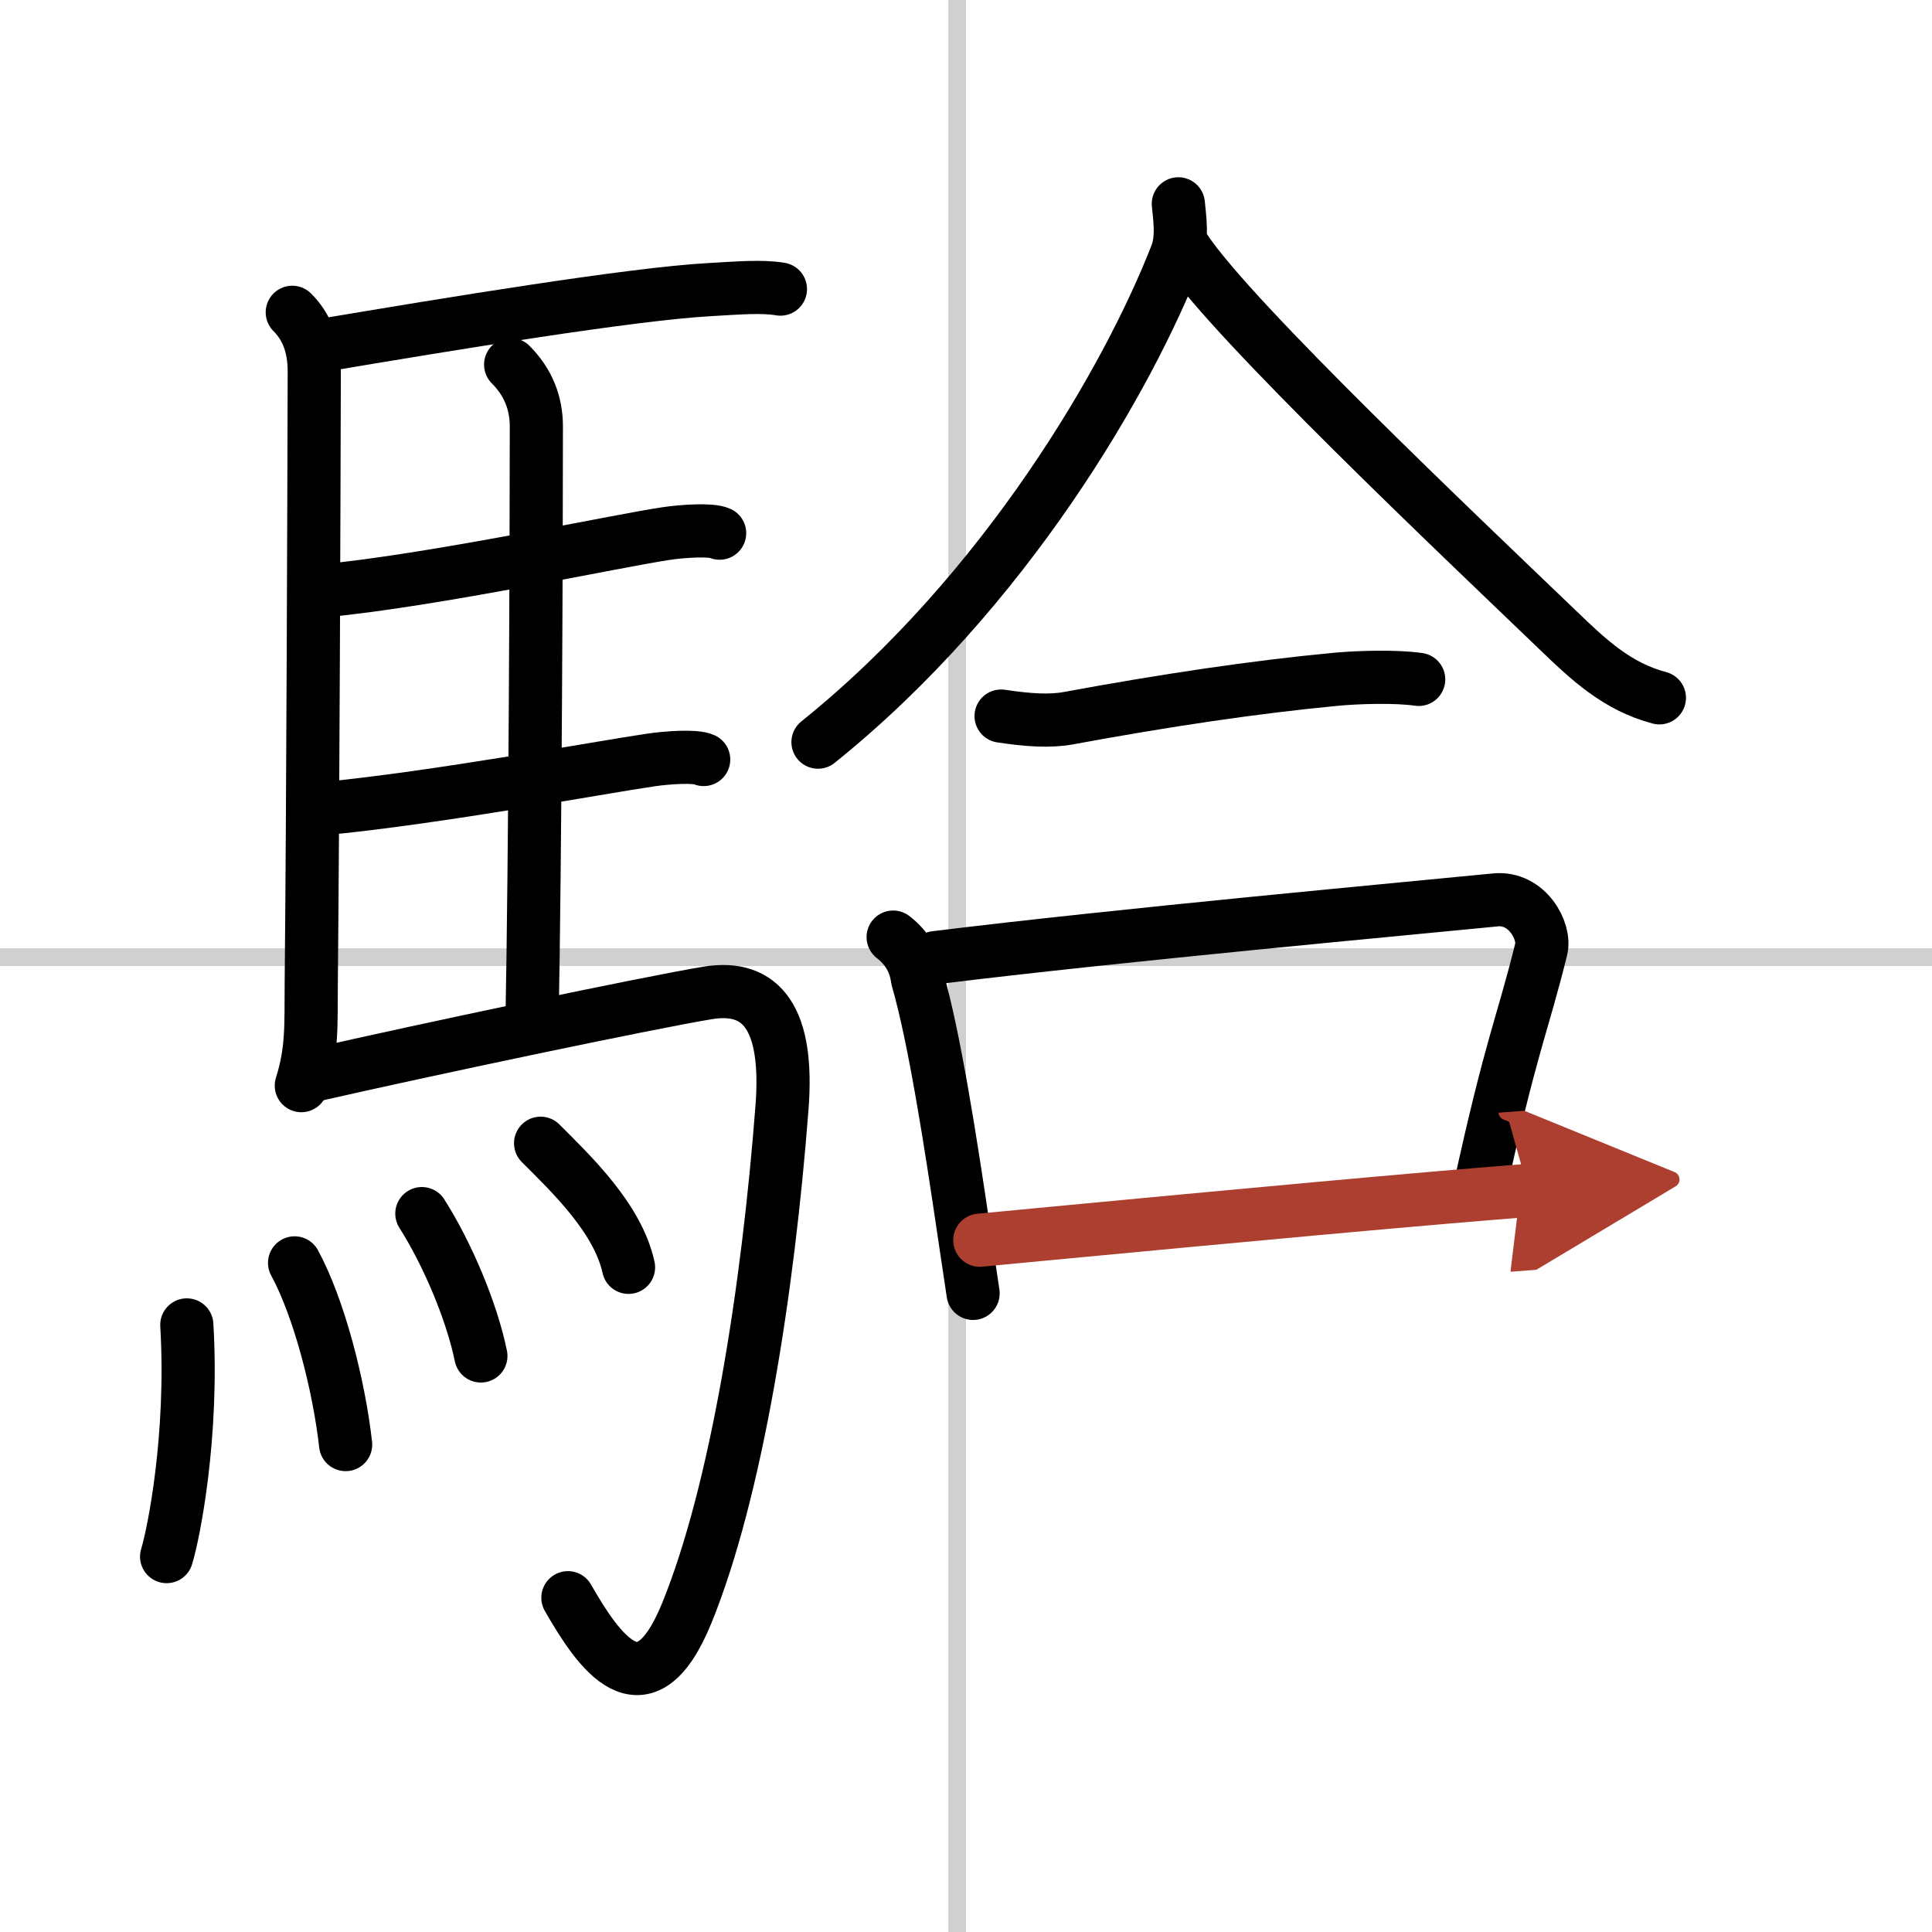 <svg width="400" height="400" viewBox="0 0 109 109" xmlns="http://www.w3.org/2000/svg"><defs><marker id="a" markerWidth="4" orient="auto" refX="1" refY="5" viewBox="0 0 10 10"><polyline points="0 0 10 5 0 10 1 5" fill="#ad3f31" stroke="#ad3f31"/></marker></defs><g fill="none" stroke="#000" stroke-linecap="round" stroke-linejoin="round" stroke-width="3"><rect width="100%" height="100%" fill="#fff" stroke="#fff"/><line x1="54" x2="54" y2="109" stroke="#d0d0d0" stroke-width="1"/><line x2="109" y1="54" y2="54" stroke="#d0d0d0" stroke-width="1"/><path d="m16.49 17.62c0.76 0.76 1.25 1.82 1.24 3.38-0.02 7.37-0.07 24.26-0.17 34.5-0.02 2.35 0.07 3.75-0.56 5.75"/><path d="m18.02 19.51c7.48-1.26 17.66-2.93 22.01-3.17 1.59-0.09 2.96-0.21 4-0.03"/><path d="m28.81 20.57c1 1 1.45 2.18 1.45 3.49 0 6.17-0.06 24.21-0.25 33.91"/><path d="m18.16 33.34c6.26-0.58 16.75-2.85 19.44-3.24 0.94-0.14 2.53-0.24 3-0.02"/><path d="m18.26 45.62c6.26-0.59 15.75-2.35 18.44-2.74 0.94-0.14 2.53-0.25 3-0.03"/><path d="m17.74 60.65c6.17-1.41 18.79-4.07 22.18-4.63 3.08-0.51 4.58 1.49 4.2 6.45-0.79 10.33-2.57 21.65-5.37 28.53-2.43 5.96-5 2.12-6.71-0.86"/><path d="m10.54 74.75c0.37 6.29-0.75 11.82-1.14 13.07"/><path d="m16.62 71.25c1.38 2.54 2.5 6.88 2.88 10.25"/><path d="m23.8 68.47c1.45 2.28 2.82 5.53 3.33 8.03"/><path d="m30.5 64.5c1.75 1.75 4.36 4.24 4.96 7"/><path d="m66.48 11.5c0.06 0.71 0.27 1.89-0.11 2.87-2.69 6.92-9.61 18.97-20.22 27.5"/><path d="m66.9 14.12c2.71 4.05 15.43 16.09 20.95 21.39 1.79 1.73 3.39 3.23 5.77 3.86"/><path d="m56.48 40.4c1.52 0.23 2.76 0.31 3.79 0.12 5.48-1.01 10.48-1.76 15.14-2.2 1.18-0.11 3.34-0.18 4.63 0.01"/><path d="m50.39 52.87c0.78 0.6 1.24 1.38 1.37 2.35 0.95 3.27 1.88 9.24 2.62 14.27 0.18 1.23 0.36 2.41 0.52 3.48"/><path d="m52.77 54.03c10.35-1.28 26.78-2.78 31.61-3.26 1.77-0.17 2.83 1.76 2.57 2.79-1.05 4.26-1.71 5.44-3.48 13.57"/><path d="m55.28 69.97c4.64-0.44 17.59-1.68 26.08-2.41 1.89-0.16 3.56-0.3 4.87-0.4" marker-end="url(#a)" stroke="#ad3f31"/></g></svg>

